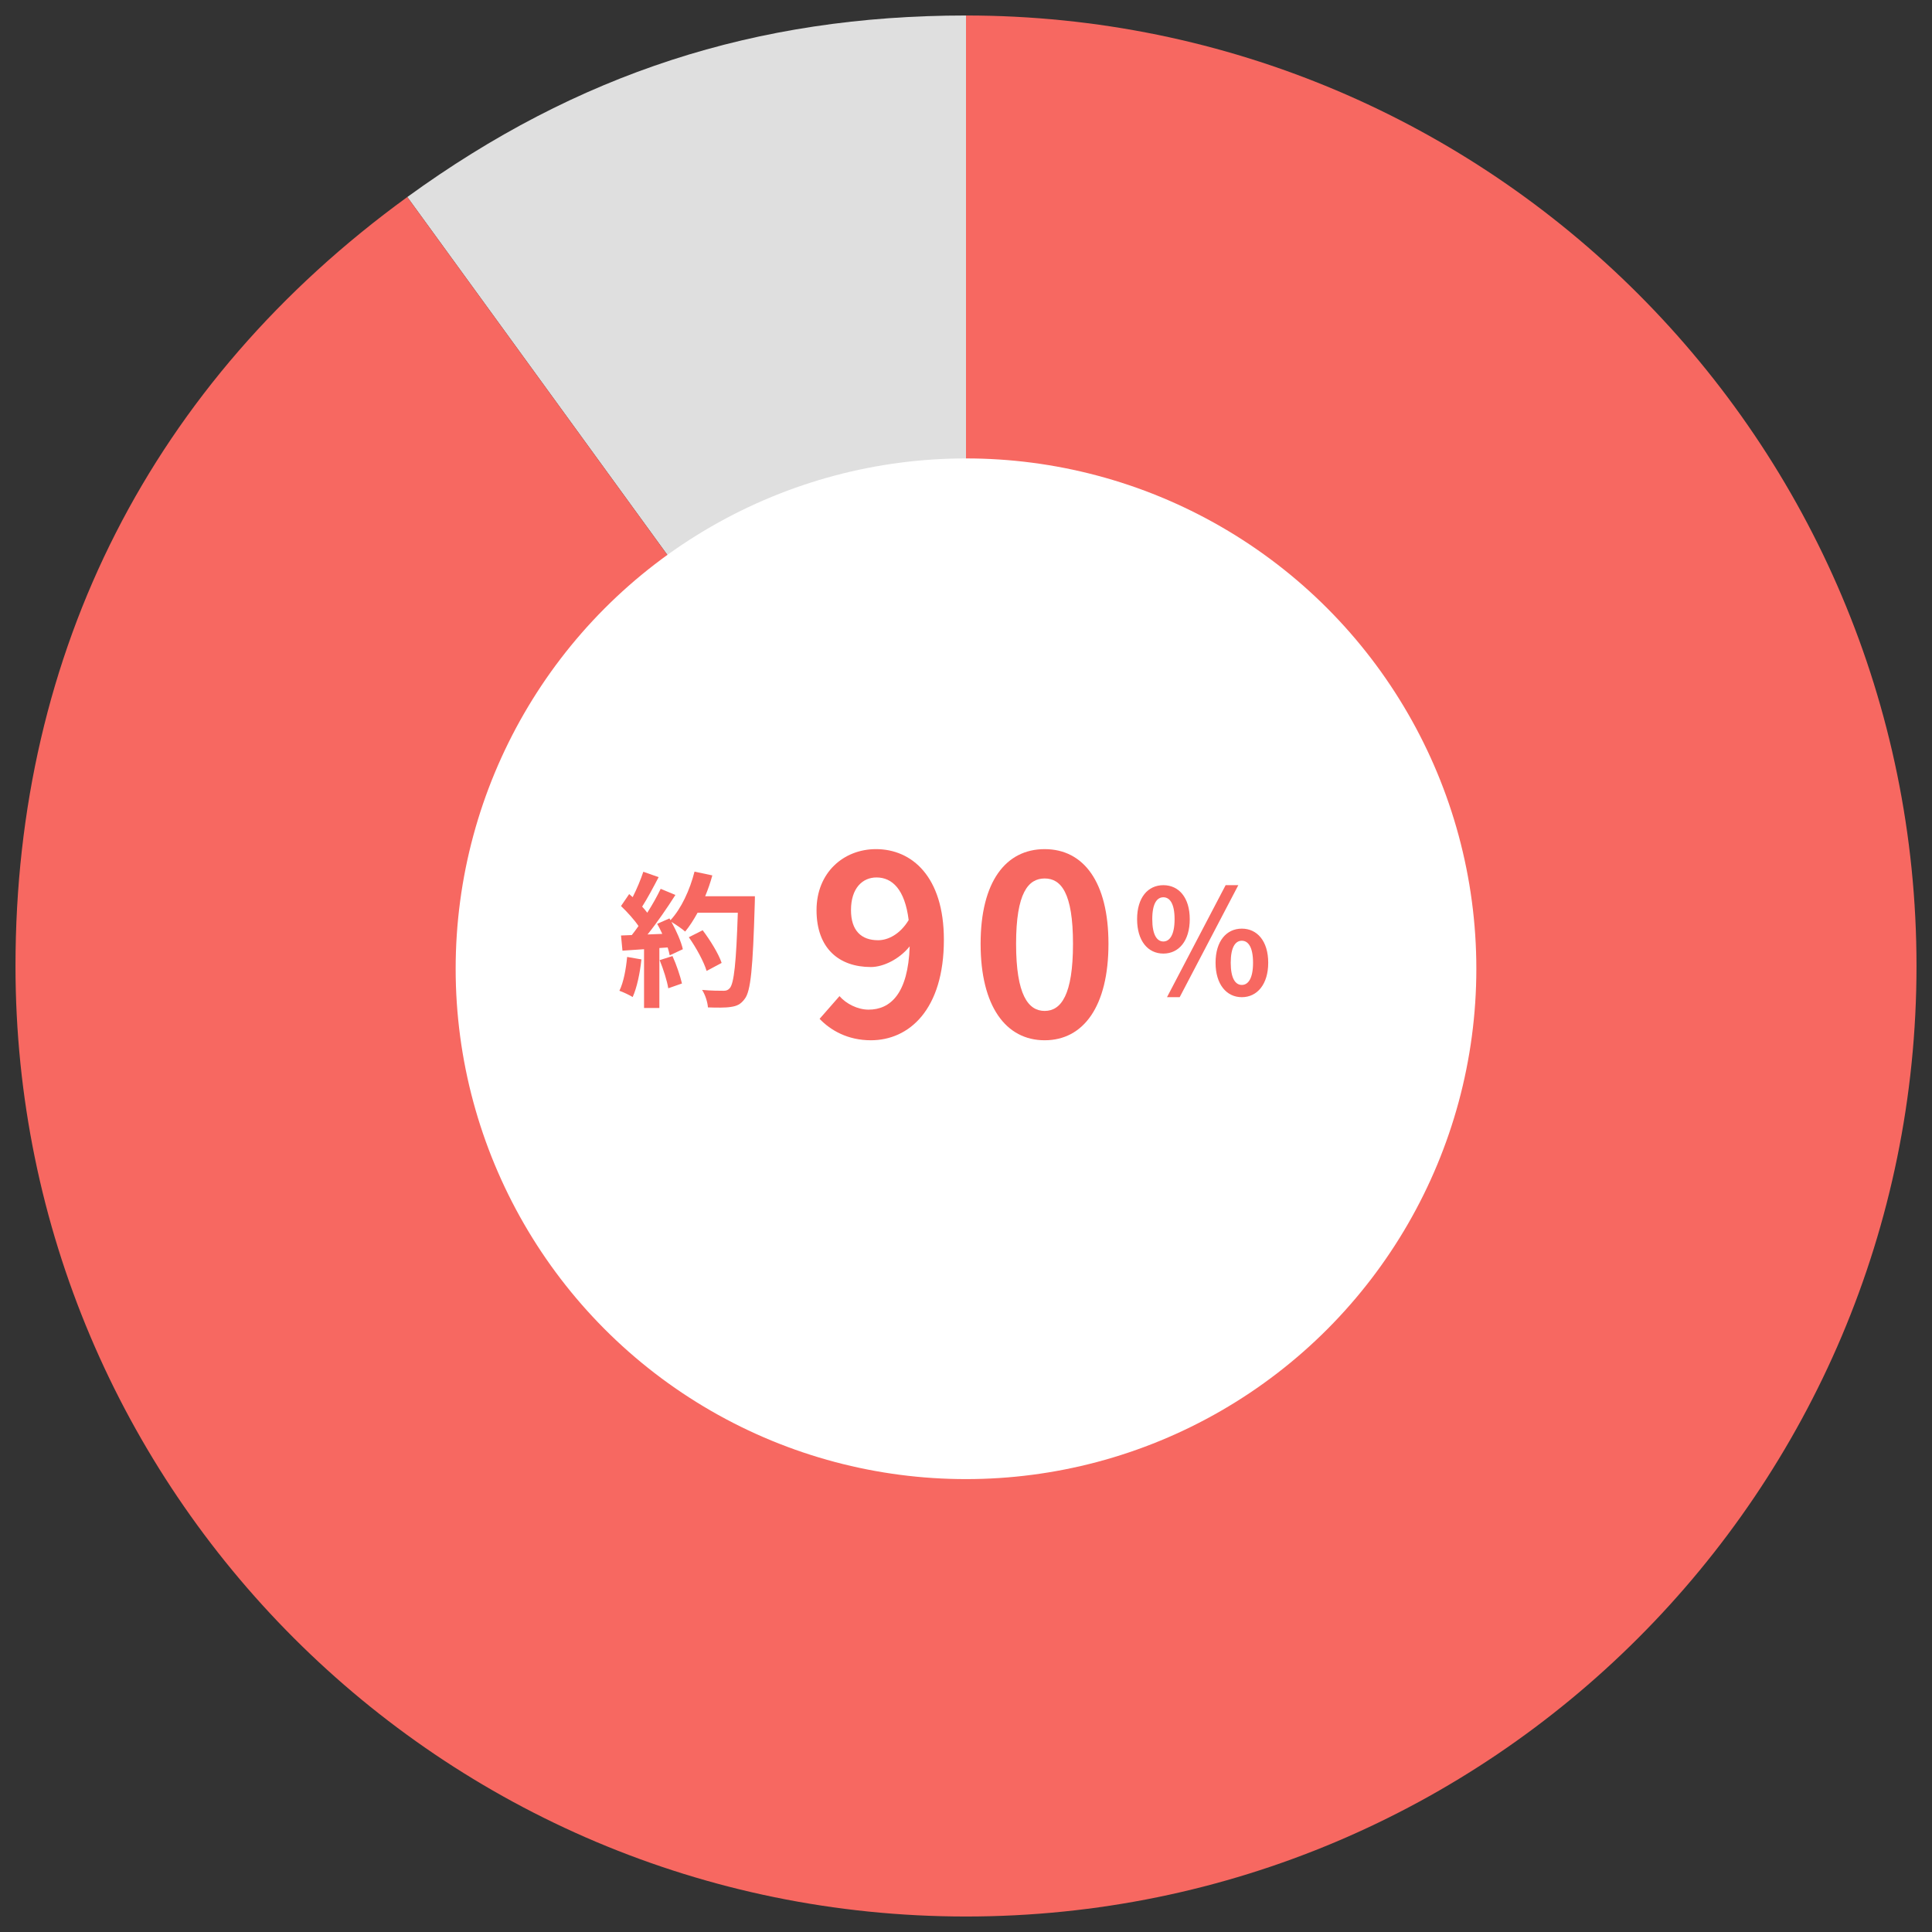 <?xml version="1.0" encoding="UTF-8"?>
<svg id="_レイヤー_1" data-name="レイヤー_1" xmlns="http://www.w3.org/2000/svg" version="1.1" viewBox="0 0 265 265">
  <rect x="0" y="0" width="265" height="265" fill="#333333" stroke="none"/>
  <!-- Generator: Adobe Illustrator 29.3.1, SVG Export Plug-In . SVG Version: 2.1.0 Build 151)  -->
  <defs>
    <style>
      .st0 {
        fill: #dfdfdf;
      }

      .st1 {
        fill: #f76861;
      }

      .st2 {
        fill: #f76861;
      }

      .st3 {
        fill: #fff;
      }
    </style>
  </defs>
  <g>
    <path class="st0" d="M132.5,132.5L55.867,27.024C79.169,10.095,103.698,2.125,132.5,2.125v130.375Z"/>
    <path class="st2" d="M132.5,132.5V2.125c72.004,0,130.375,58.371,130.375,130.375s-58.371,130.375-130.375,130.375S2.125,204.504,2.125,132.5c0-43.202,18.791-80.082,53.742-105.476l76.633,105.476Z"/>
  </g>
  <circle class="st3" cx="132.5" cy="132.879" r="70"/>
  <g>
    <path class="st1" d="M87.98,131.596c-.2,1.881-.62,3.881-1.2,5.161-.42-.26-1.3-.68-1.821-.86.581-1.18.9-2.96,1.061-4.641l1.96.34ZM103.543,122.934s0,.8-.02,1.1c-.26,8.763-.54,11.923-1.38,12.983-.561.76-1.081.979-1.92,1.1-.72.12-1.96.101-3.121.061-.04-.681-.36-1.721-.8-2.4,1.26.119,2.4.119,2.94.119.38,0,.6-.08.84-.34.6-.62.9-3.541,1.12-10.362h-5.521c-.54.98-1.101,1.861-1.701,2.581-.4-.36-1.28-.96-1.88-1.32.7,1.26,1.34,2.74,1.561,3.741l-1.8.84c-.06-.32-.16-.681-.28-1.081l-1.14.08v8.222h-2.101v-8.062l-2.96.2-.2-2.08,1.48-.06c.3-.38.62-.8.92-1.24-.58-.86-1.56-1.94-2.4-2.741l1.12-1.641c.16.141.32.28.48.42.56-1.1,1.12-2.44,1.46-3.481l2.101.74c-.72,1.38-1.541,2.921-2.26,4.041.26.28.5.58.7.84.72-1.12,1.36-2.28,1.841-3.28l2.02.84c-1.12,1.761-2.521,3.801-3.821,5.421l2.021-.08c-.22-.48-.46-.96-.7-1.38l1.681-.74.14.24c1.48-1.58,2.66-4.141,3.3-6.661l2.441.52c-.26.98-.601,1.94-.98,2.861h6.821ZM92.241,131.136c.54,1.181,1.06,2.741,1.3,3.761l-1.88.66c-.16-1.02-.68-2.641-1.18-3.86l1.76-.561ZM96.922,133.176c-.38-1.26-1.42-3.18-2.44-4.62l1.9-.96c1.04,1.38,2.18,3.221,2.601,4.481l-2.061,1.1Z"/>
    <path class="st1" d="M112.419,139.747l2.73-3.115c.91,1.05,2.485,1.854,3.991,1.854,2.975,0,5.425-2.17,5.635-8.681-1.435,1.785-3.64,2.836-5.32,2.836-4.34,0-7.456-2.521-7.456-7.806,0-5.146,3.71-8.366,8.156-8.366,4.9,0,9.311,3.745,9.311,12.426,0,9.625-4.796,13.792-10.011,13.792-3.186,0-5.531-1.365-7.036-2.94ZM120.435,128.966c1.365,0,3.01-.805,4.201-2.765-.525-4.236-2.275-5.846-4.411-5.846-1.925,0-3.5,1.47-3.5,4.48,0,2.835,1.436,4.13,3.71,4.13Z"/>
    <path class="st1" d="M134.504,129.456c0-8.541,3.466-12.986,8.786-12.986s8.751,4.48,8.751,12.986c0,8.575-3.431,13.231-8.751,13.231s-8.786-4.656-8.786-13.231ZM147.176,129.456c0-7.001-1.646-8.961-3.886-8.961s-3.92,1.96-3.92,8.961c0,7.036,1.68,9.206,3.92,9.206s3.886-2.17,3.886-9.206Z"/>
    <path class="st1" d="M155.969,126.075c0-2.961,1.48-4.661,3.601-4.661,2.121,0,3.621,1.7,3.621,4.661,0,2.98-1.5,4.721-3.621,4.721-2.12,0-3.601-1.74-3.601-4.721ZM161.11,126.075c0-2.181-.681-3.001-1.541-3.001-.859,0-1.52.82-1.52,3.001,0,2.18.66,3.061,1.52,3.061.86,0,1.541-.88,1.541-3.061ZM168.111,121.414h1.74l-8.041,15.363h-1.74l8.041-15.363ZM166.731,132.056c0-2.981,1.5-4.681,3.601-4.681s3.621,1.7,3.621,4.681c0,2.96-1.521,4.721-3.621,4.721s-3.601-1.761-3.601-4.721ZM171.872,132.056c0-2.18-.68-3.021-1.54-3.021s-1.521.841-1.521,3.021.66,3.041,1.521,3.041,1.54-.86,1.54-3.041Z"/>
  </g>
</svg>
